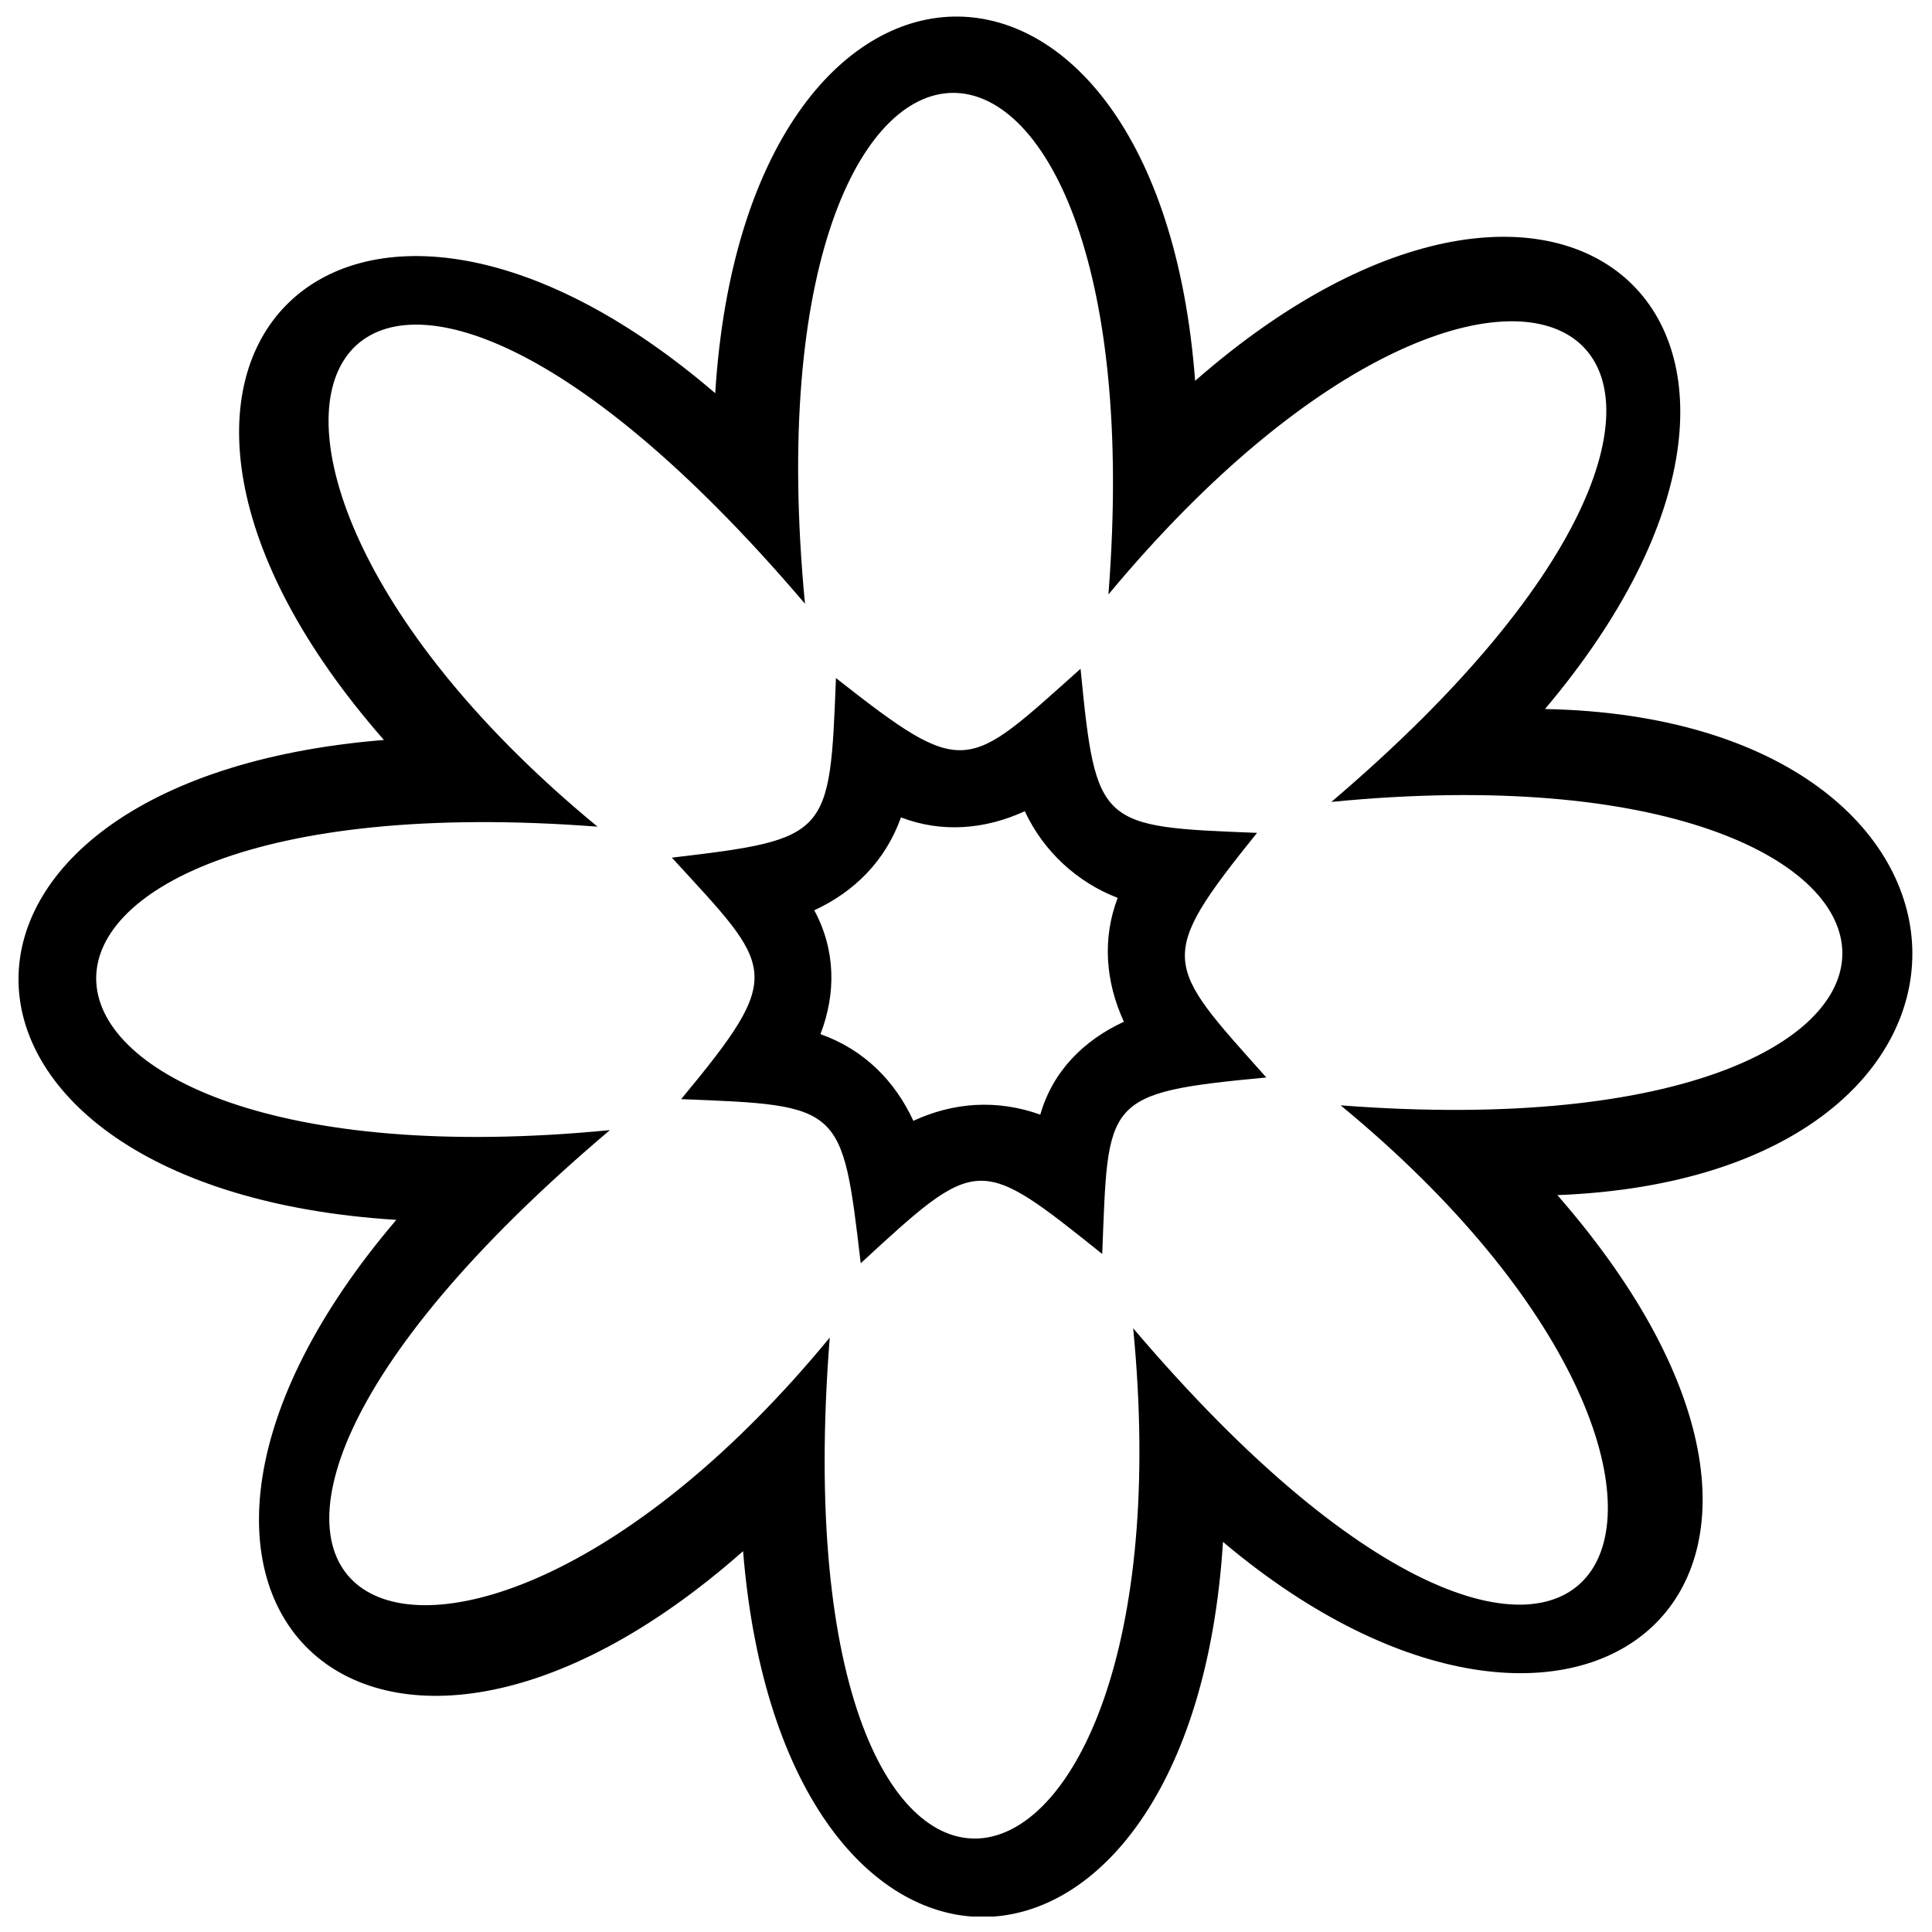 <?xml version="1.0" encoding="UTF-8"?>
<!-- Uploaded to: ICON Repo, www.iconrepo.com, Generator: ICON Repo Mixer Tools -->
<svg width="800px" height="800px" version="1.1" viewBox="144 144 512 512" xmlns="http://www.w3.org/2000/svg">
 <defs>
  <clipPath id="a">
   <path d="m148.09 148.09h502.91v503.81h-502.91z"/>
  </clipPath>
 </defs>
 <g clip-path="url(#a)">
  <path d="m460.72 244.92c98.465-86.156 177.23-13.129 92.719 86.977 127.18 2.461 131.29 123.9 3.281 128.82 90.258 103.39 5.742 171.49-88.617 91.898-8.207 130.46-116.52 133.75-127.18 2.461-98.465 86.977-177.23 12.309-91.898-87.797-131.29-8.207-134.57-116.52-3.281-127.18-87.797-100.11-10.668-176.41 87.797-91.898 8.207-131.29 117.34-133.75 127.18-3.281zm-103.39 59.078c-126.36-148.52-180.52-44.309-54.977 59.078-182.16-13.949-173.13 97.645 3.281 80.414-149.34 126.36-44.309 179.7 58.258 54.977-14.77 187.9 96.824 166.57 80.414-2.461 124.72 146.88 180.52 44.309 54.977-59.078 182.16 13.949 173.13-97.645-2.461-80.414 142.77-121.44 50.055-186.26-59.078-54.977 13.949-178.05-97.645-177.23-80.414 2.461zm58.258 54.977c-10.668 4.922-22.156 5.742-32.82 1.641-4.102 11.488-12.309 19.691-22.977 24.617 5.742 10.668 5.742 22.156 1.641 32.82 11.488 4.102 19.691 12.309 24.617 22.977 10.668-4.922 22.156-5.742 33.641-1.641 3.281-11.488 11.488-19.691 22.156-24.617-4.922-10.668-5.742-22.156-1.641-32.82-10.668-4.102-19.691-12.309-24.617-22.977zm14.77-37.746c4.102 41.848 4.922 41.848 46.77 43.488-27.078 33.641-24.617 34.461 2.461 64.824-43.488 4.102-41.848 5.742-43.488 46.77-32.82-26.258-32.82-26.258-64 2.461-4.922-41.848-4.922-41.848-47.59-43.488 27.898-33.641 24.617-34.461-2.461-64 41.848-4.922 41.848-5.742 43.488-47.59 34.461 27.078 34.461 24.617 64.824-2.461z"/>
 </g>
</svg>